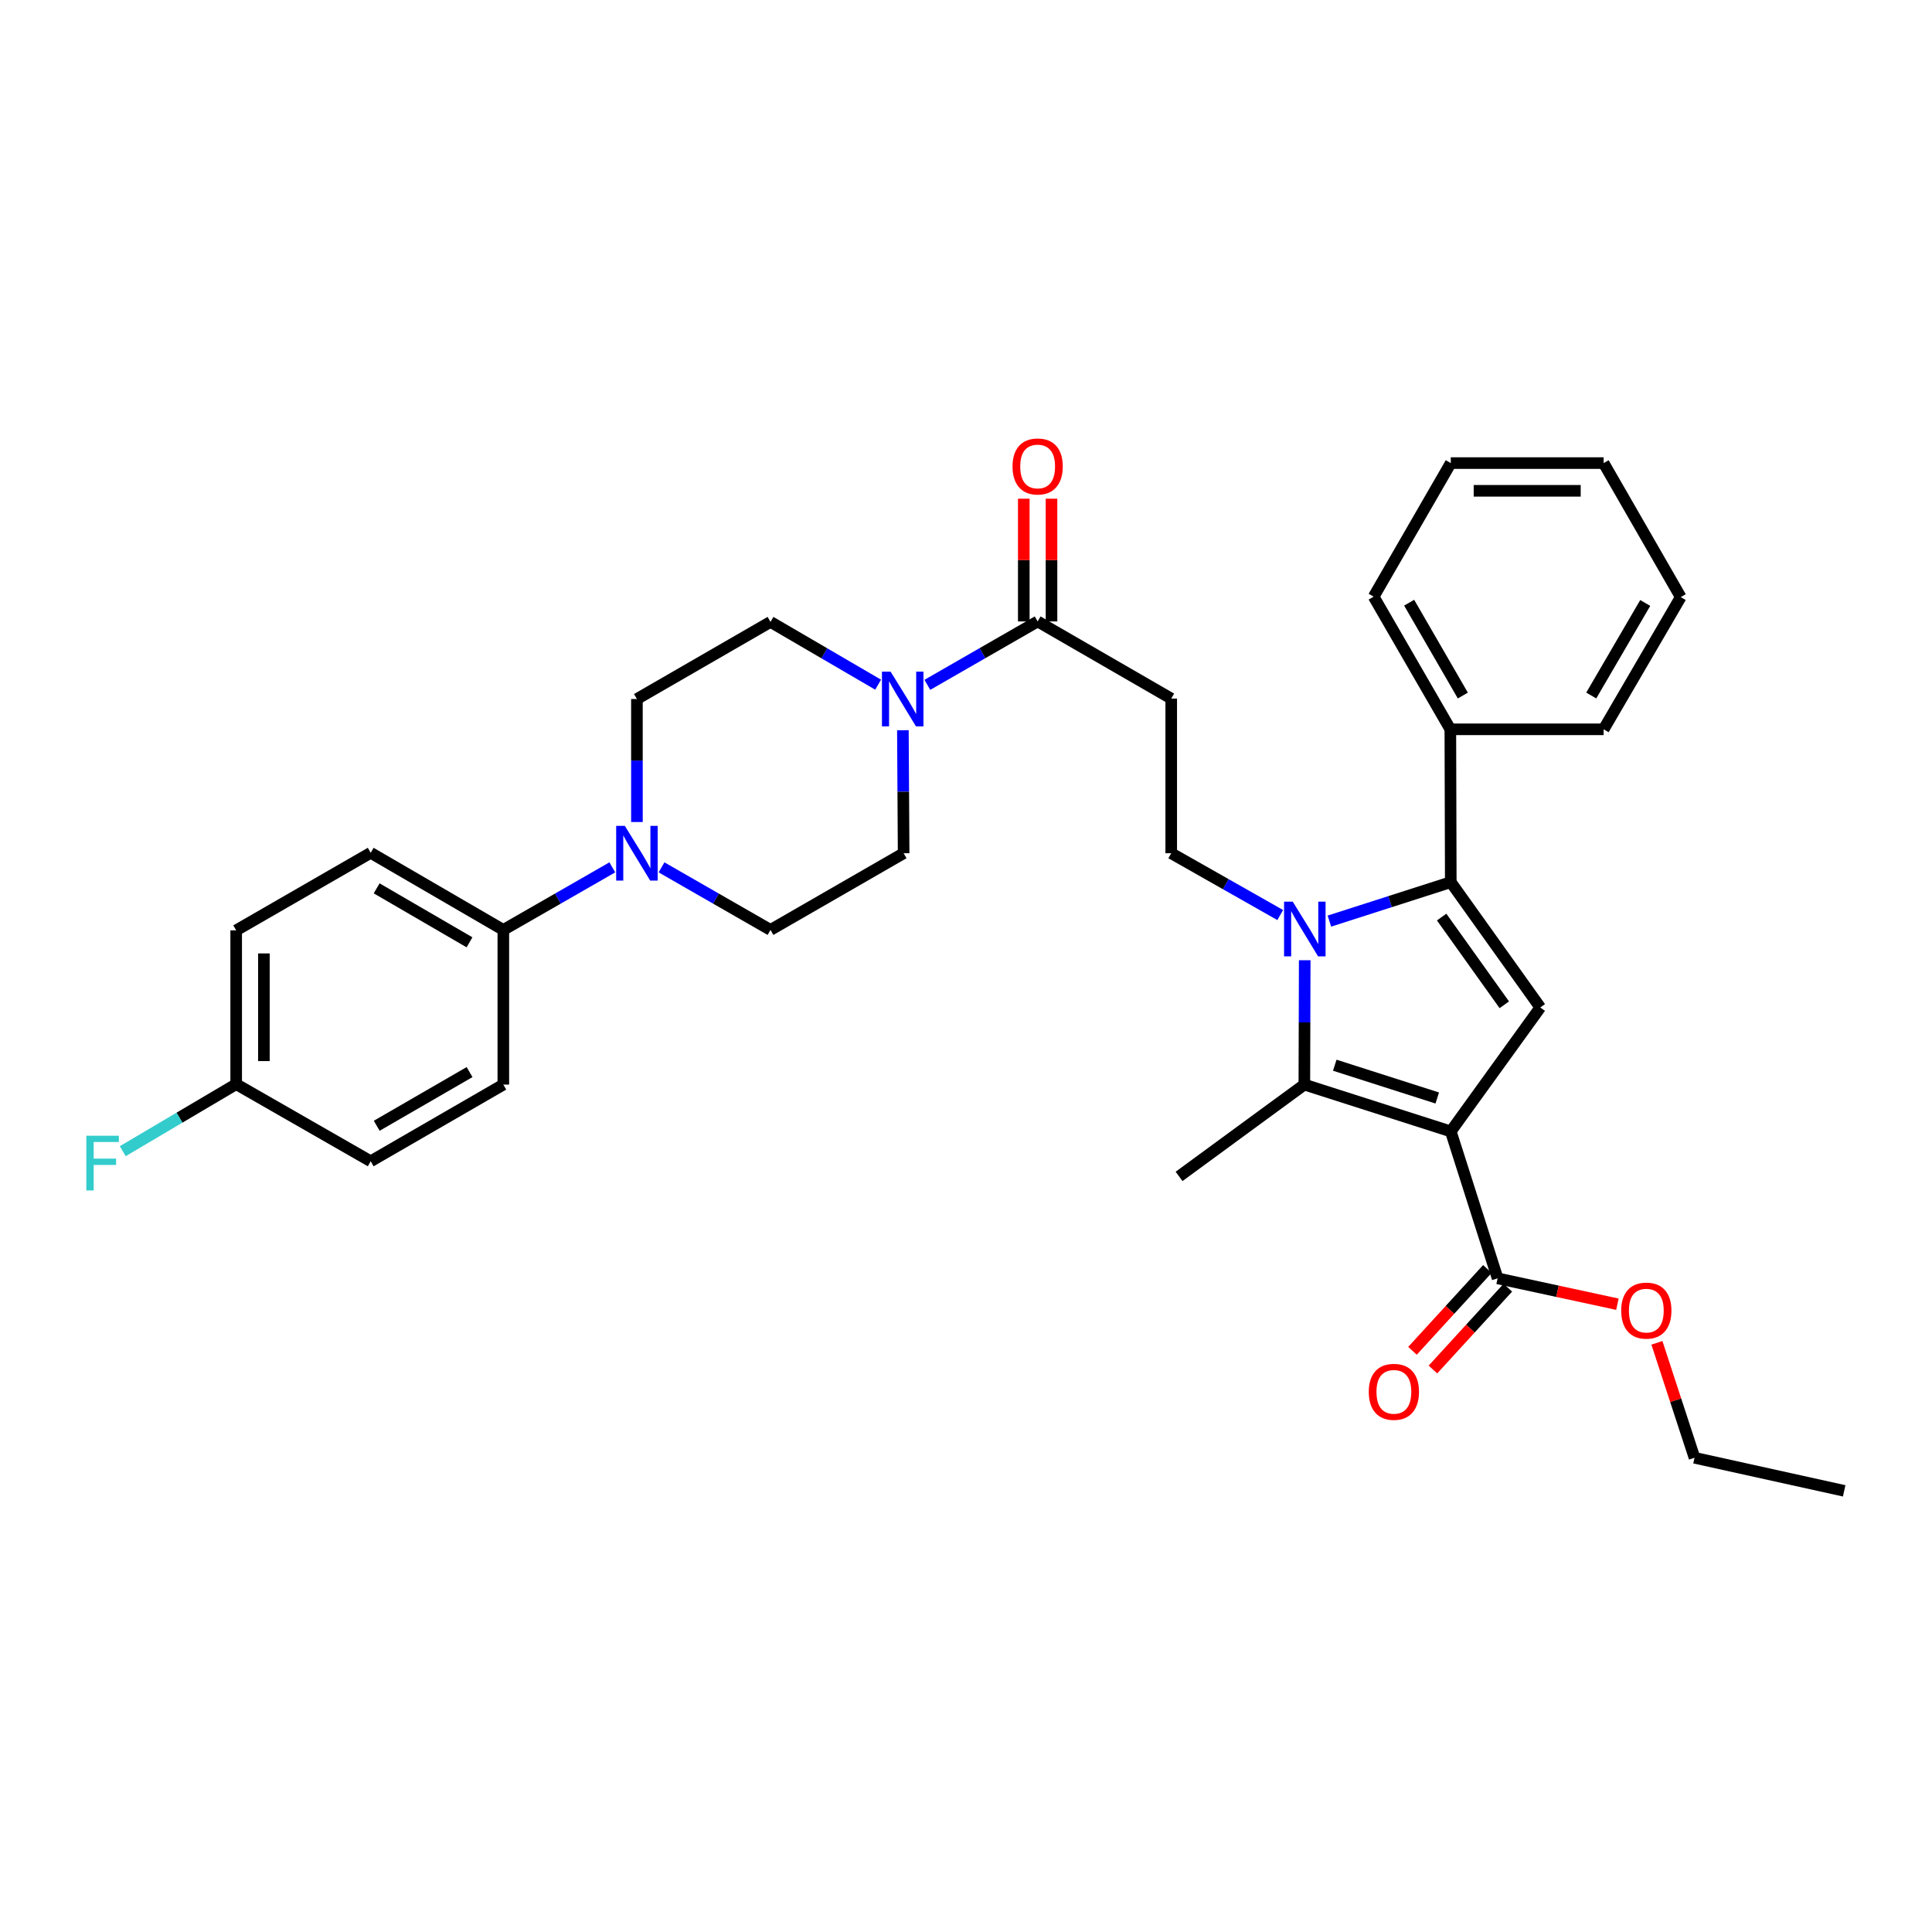 <?xml version='1.0' encoding='iso-8859-1'?>
<svg version='1.1' baseProfile='full'
              xmlns='http://www.w3.org/2000/svg'
                      xmlns:rdkit='http://www.rdkit.org/xml'
                      xmlns:xlink='http://www.w3.org/1999/xlink'
                  xml:space='preserve'
width='1000px' height='1000px' viewBox='0 0 1000 1000'>
<!-- END OF HEADER -->
<rect style='opacity:1.0;fill:#FFFFFF;stroke:none' width='1000' height='1000' x='0' y='0'> </rect>
<path class='bond-1' d='M 750.917,585.624 L 675.13,561.382' style='fill:none;fill-rule:evenodd;stroke:#000000;stroke-width:6px;stroke-linecap:butt;stroke-linejoin:miter;stroke-opacity:1' />
<path class='bond-1' d='M 743.921,568.32 L 690.87,551.351' style='fill:none;fill-rule:evenodd;stroke:#000000;stroke-width:6px;stroke-linecap:butt;stroke-linejoin:miter;stroke-opacity:1' />
<path class='bond-3' d='M 750.917,585.624 L 797.248,521.467' style='fill:none;fill-rule:evenodd;stroke:#000000;stroke-width:6px;stroke-linecap:butt;stroke-linejoin:miter;stroke-opacity:1' />
<path class='bond-5' d='M 750.917,585.624 L 775.159,661.665' style='fill:none;fill-rule:evenodd;stroke:#000000;stroke-width:6px;stroke-linecap:butt;stroke-linejoin:miter;stroke-opacity:1' />
<path class='bond-0' d='M 675.321,497.017 L 675.226,529.199' style='fill:none;fill-rule:evenodd;stroke:#0000FF;stroke-width:6px;stroke-linecap:butt;stroke-linejoin:miter;stroke-opacity:1' />
<path class='bond-0' d='M 675.226,529.199 L 675.13,561.382' style='fill:none;fill-rule:evenodd;stroke:#000000;stroke-width:6px;stroke-linecap:butt;stroke-linejoin:miter;stroke-opacity:1' />
<path class='bond-8' d='M 662.642,473.626 L 634.433,457.629' style='fill:none;fill-rule:evenodd;stroke:#0000FF;stroke-width:6px;stroke-linecap:butt;stroke-linejoin:miter;stroke-opacity:1' />
<path class='bond-8' d='M 634.433,457.629 L 606.223,441.631' style='fill:none;fill-rule:evenodd;stroke:#000000;stroke-width:6px;stroke-linecap:butt;stroke-linejoin:miter;stroke-opacity:1' />
<path class='bond-33' d='M 688.093,476.761 L 719.505,466.682' style='fill:none;fill-rule:evenodd;stroke:#0000FF;stroke-width:6px;stroke-linecap:butt;stroke-linejoin:miter;stroke-opacity:1' />
<path class='bond-33' d='M 719.505,466.682 L 750.917,456.602' style='fill:none;fill-rule:evenodd;stroke:#000000;stroke-width:6px;stroke-linecap:butt;stroke-linejoin:miter;stroke-opacity:1' />
<path class='bond-21' d='M 675.13,561.382 L 610.281,608.901' style='fill:none;fill-rule:evenodd;stroke:#000000;stroke-width:6px;stroke-linecap:butt;stroke-linejoin:miter;stroke-opacity:1' />
<path class='bond-2' d='M 750.917,456.602 L 797.248,521.467' style='fill:none;fill-rule:evenodd;stroke:#000000;stroke-width:6px;stroke-linecap:butt;stroke-linejoin:miter;stroke-opacity:1' />
<path class='bond-2' d='M 746.19,474.672 L 778.622,520.078' style='fill:none;fill-rule:evenodd;stroke:#000000;stroke-width:6px;stroke-linecap:butt;stroke-linejoin:miter;stroke-opacity:1' />
<path class='bond-11' d='M 750.917,456.602 L 750.694,377.491' style='fill:none;fill-rule:evenodd;stroke:#000000;stroke-width:6px;stroke-linecap:butt;stroke-linejoin:miter;stroke-opacity:1' />
<path class='bond-4' d='M 479.991,354.479 L 508.538,338.068' style='fill:none;fill-rule:evenodd;stroke:#0000FF;stroke-width:6px;stroke-linecap:butt;stroke-linejoin:miter;stroke-opacity:1' />
<path class='bond-4' d='M 508.538,338.068 L 537.085,321.657' style='fill:none;fill-rule:evenodd;stroke:#000000;stroke-width:6px;stroke-linecap:butt;stroke-linejoin:miter;stroke-opacity:1' />
<path class='bond-12' d='M 467.334,377.966 L 467.525,409.799' style='fill:none;fill-rule:evenodd;stroke:#0000FF;stroke-width:6px;stroke-linecap:butt;stroke-linejoin:miter;stroke-opacity:1' />
<path class='bond-12' d='M 467.525,409.799 L 467.715,441.631' style='fill:none;fill-rule:evenodd;stroke:#000000;stroke-width:6px;stroke-linecap:butt;stroke-linejoin:miter;stroke-opacity:1' />
<path class='bond-13' d='M 454.517,354.391 L 426.662,338.144' style='fill:none;fill-rule:evenodd;stroke:#0000FF;stroke-width:6px;stroke-linecap:butt;stroke-linejoin:miter;stroke-opacity:1' />
<path class='bond-13' d='M 426.662,338.144 L 398.808,321.897' style='fill:none;fill-rule:evenodd;stroke:#000000;stroke-width:6px;stroke-linecap:butt;stroke-linejoin:miter;stroke-opacity:1' />
<path class='bond-16' d='M 769.866,656.822 L 750.484,677.999' style='fill:none;fill-rule:evenodd;stroke:#000000;stroke-width:6px;stroke-linecap:butt;stroke-linejoin:miter;stroke-opacity:1' />
<path class='bond-16' d='M 750.484,677.999 L 731.102,699.177' style='fill:none;fill-rule:evenodd;stroke:#FF0000;stroke-width:6px;stroke-linecap:butt;stroke-linejoin:miter;stroke-opacity:1' />
<path class='bond-16' d='M 780.451,666.509 L 761.069,687.687' style='fill:none;fill-rule:evenodd;stroke:#000000;stroke-width:6px;stroke-linecap:butt;stroke-linejoin:miter;stroke-opacity:1' />
<path class='bond-16' d='M 761.069,687.687 L 741.687,708.865' style='fill:none;fill-rule:evenodd;stroke:#FF0000;stroke-width:6px;stroke-linecap:butt;stroke-linejoin:miter;stroke-opacity:1' />
<path class='bond-20' d='M 775.159,661.665 L 806.162,668.36' style='fill:none;fill-rule:evenodd;stroke:#000000;stroke-width:6px;stroke-linecap:butt;stroke-linejoin:miter;stroke-opacity:1' />
<path class='bond-20' d='M 806.162,668.36 L 837.165,675.054' style='fill:none;fill-rule:evenodd;stroke:#FF0000;stroke-width:6px;stroke-linecap:butt;stroke-linejoin:miter;stroke-opacity:1' />
<path class='bond-6' d='M 537.085,321.657 L 606.223,361.588' style='fill:none;fill-rule:evenodd;stroke:#000000;stroke-width:6px;stroke-linecap:butt;stroke-linejoin:miter;stroke-opacity:1' />
<path class='bond-17' d='M 544.259,321.657 L 544.259,289.892' style='fill:none;fill-rule:evenodd;stroke:#000000;stroke-width:6px;stroke-linecap:butt;stroke-linejoin:miter;stroke-opacity:1' />
<path class='bond-17' d='M 544.259,289.892 L 544.259,258.126' style='fill:none;fill-rule:evenodd;stroke:#FF0000;stroke-width:6px;stroke-linecap:butt;stroke-linejoin:miter;stroke-opacity:1' />
<path class='bond-17' d='M 529.91,321.657 L 529.91,289.892' style='fill:none;fill-rule:evenodd;stroke:#000000;stroke-width:6px;stroke-linecap:butt;stroke-linejoin:miter;stroke-opacity:1' />
<path class='bond-17' d='M 529.91,289.892 L 529.91,258.126' style='fill:none;fill-rule:evenodd;stroke:#FF0000;stroke-width:6px;stroke-linecap:butt;stroke-linejoin:miter;stroke-opacity:1' />
<path class='bond-7' d='M 329.67,425.476 L 329.67,393.643' style='fill:none;fill-rule:evenodd;stroke:#0000FF;stroke-width:6px;stroke-linecap:butt;stroke-linejoin:miter;stroke-opacity:1' />
<path class='bond-7' d='M 329.67,393.643 L 329.67,361.811' style='fill:none;fill-rule:evenodd;stroke:#000000;stroke-width:6px;stroke-linecap:butt;stroke-linejoin:miter;stroke-opacity:1' />
<path class='bond-10' d='M 316.937,448.94 L 288.73,465.131' style='fill:none;fill-rule:evenodd;stroke:#0000FF;stroke-width:6px;stroke-linecap:butt;stroke-linejoin:miter;stroke-opacity:1' />
<path class='bond-10' d='M 288.73,465.131 L 260.524,481.322' style='fill:none;fill-rule:evenodd;stroke:#000000;stroke-width:6px;stroke-linecap:butt;stroke-linejoin:miter;stroke-opacity:1' />
<path class='bond-35' d='M 342.403,448.941 L 370.606,465.132' style='fill:none;fill-rule:evenodd;stroke:#0000FF;stroke-width:6px;stroke-linecap:butt;stroke-linejoin:miter;stroke-opacity:1' />
<path class='bond-35' d='M 370.606,465.132 L 398.808,481.322' style='fill:none;fill-rule:evenodd;stroke:#000000;stroke-width:6px;stroke-linecap:butt;stroke-linejoin:miter;stroke-opacity:1' />
<path class='bond-9' d='M 606.223,441.631 L 606.223,361.588' style='fill:none;fill-rule:evenodd;stroke:#000000;stroke-width:6px;stroke-linecap:butt;stroke-linejoin:miter;stroke-opacity:1' />
<path class='bond-18' d='M 260.524,481.322 L 191.871,441.416' style='fill:none;fill-rule:evenodd;stroke:#000000;stroke-width:6px;stroke-linecap:butt;stroke-linejoin:miter;stroke-opacity:1' />
<path class='bond-18' d='M 243.015,487.742 L 194.958,459.807' style='fill:none;fill-rule:evenodd;stroke:#000000;stroke-width:6px;stroke-linecap:butt;stroke-linejoin:miter;stroke-opacity:1' />
<path class='bond-19' d='M 260.524,481.322 L 260.524,561.382' style='fill:none;fill-rule:evenodd;stroke:#000000;stroke-width:6px;stroke-linecap:butt;stroke-linejoin:miter;stroke-opacity:1' />
<path class='bond-26' d='M 750.694,377.491 L 711.003,308.839' style='fill:none;fill-rule:evenodd;stroke:#000000;stroke-width:6px;stroke-linecap:butt;stroke-linejoin:miter;stroke-opacity:1' />
<path class='bond-26' d='M 757.162,360.011 L 729.379,311.955' style='fill:none;fill-rule:evenodd;stroke:#000000;stroke-width:6px;stroke-linecap:butt;stroke-linejoin:miter;stroke-opacity:1' />
<path class='bond-27' d='M 750.694,377.491 L 830.036,377.491' style='fill:none;fill-rule:evenodd;stroke:#000000;stroke-width:6px;stroke-linecap:butt;stroke-linejoin:miter;stroke-opacity:1' />
<path class='bond-15' d='M 467.715,441.631 L 398.808,481.322' style='fill:none;fill-rule:evenodd;stroke:#000000;stroke-width:6px;stroke-linecap:butt;stroke-linejoin:miter;stroke-opacity:1' />
<path class='bond-14' d='M 398.808,321.897 L 329.67,361.811' style='fill:none;fill-rule:evenodd;stroke:#000000;stroke-width:6px;stroke-linecap:butt;stroke-linejoin:miter;stroke-opacity:1' />
<path class='bond-24' d='M 191.871,441.416 L 122.247,481.545' style='fill:none;fill-rule:evenodd;stroke:#000000;stroke-width:6px;stroke-linecap:butt;stroke-linejoin:miter;stroke-opacity:1' />
<path class='bond-23' d='M 260.524,561.382 L 191.871,601.073' style='fill:none;fill-rule:evenodd;stroke:#000000;stroke-width:6px;stroke-linecap:butt;stroke-linejoin:miter;stroke-opacity:1' />
<path class='bond-23' d='M 243.044,554.913 L 194.987,582.697' style='fill:none;fill-rule:evenodd;stroke:#000000;stroke-width:6px;stroke-linecap:butt;stroke-linejoin:miter;stroke-opacity:1' />
<path class='bond-28' d='M 857.617,695.052 L 867.347,724.798' style='fill:none;fill-rule:evenodd;stroke:#FF0000;stroke-width:6px;stroke-linecap:butt;stroke-linejoin:miter;stroke-opacity:1' />
<path class='bond-28' d='M 867.347,724.798 L 877.077,754.543' style='fill:none;fill-rule:evenodd;stroke:#000000;stroke-width:6px;stroke-linecap:butt;stroke-linejoin:miter;stroke-opacity:1' />
<path class='bond-22' d='M 122.247,561.158 L 191.871,601.073' style='fill:none;fill-rule:evenodd;stroke:#000000;stroke-width:6px;stroke-linecap:butt;stroke-linejoin:miter;stroke-opacity:1' />
<path class='bond-25' d='M 122.247,561.158 L 92.892,578.505' style='fill:none;fill-rule:evenodd;stroke:#000000;stroke-width:6px;stroke-linecap:butt;stroke-linejoin:miter;stroke-opacity:1' />
<path class='bond-25' d='M 92.892,578.505 L 63.536,595.851' style='fill:none;fill-rule:evenodd;stroke:#33CCCC;stroke-width:6px;stroke-linecap:butt;stroke-linejoin:miter;stroke-opacity:1' />
<path class='bond-36' d='M 122.247,561.158 L 122.247,481.545' style='fill:none;fill-rule:evenodd;stroke:#000000;stroke-width:6px;stroke-linecap:butt;stroke-linejoin:miter;stroke-opacity:1' />
<path class='bond-36' d='M 136.596,549.216 L 136.596,493.487' style='fill:none;fill-rule:evenodd;stroke:#000000;stroke-width:6px;stroke-linecap:butt;stroke-linejoin:miter;stroke-opacity:1' />
<path class='bond-30' d='M 711.003,308.839 L 750.917,239.693' style='fill:none;fill-rule:evenodd;stroke:#000000;stroke-width:6px;stroke-linecap:butt;stroke-linejoin:miter;stroke-opacity:1' />
<path class='bond-31' d='M 830.036,377.491 L 869.95,309.062' style='fill:none;fill-rule:evenodd;stroke:#000000;stroke-width:6px;stroke-linecap:butt;stroke-linejoin:miter;stroke-opacity:1' />
<path class='bond-31' d='M 823.628,359.997 L 851.568,312.097' style='fill:none;fill-rule:evenodd;stroke:#000000;stroke-width:6px;stroke-linecap:butt;stroke-linejoin:miter;stroke-opacity:1' />
<path class='bond-29' d='M 877.077,754.543 L 954.545,771.658' style='fill:none;fill-rule:evenodd;stroke:#000000;stroke-width:6px;stroke-linecap:butt;stroke-linejoin:miter;stroke-opacity:1' />
<path class='bond-34' d='M 750.917,239.693 L 830.036,239.693' style='fill:none;fill-rule:evenodd;stroke:#000000;stroke-width:6px;stroke-linecap:butt;stroke-linejoin:miter;stroke-opacity:1' />
<path class='bond-34' d='M 762.785,254.042 L 818.168,254.042' style='fill:none;fill-rule:evenodd;stroke:#000000;stroke-width:6px;stroke-linecap:butt;stroke-linejoin:miter;stroke-opacity:1' />
<path class='bond-32' d='M 869.95,309.062 L 830.036,239.693' style='fill:none;fill-rule:evenodd;stroke:#000000;stroke-width:6px;stroke-linecap:butt;stroke-linejoin:miter;stroke-opacity:1' />
<path  class='atom-1' d='M 669.109 466.684
L 678.389 481.684
Q 679.309 483.164, 680.789 485.844
Q 682.269 488.524, 682.349 488.684
L 682.349 466.684
L 686.109 466.684
L 686.109 495.004
L 682.229 495.004
L 672.269 478.604
Q 671.109 476.684, 669.869 474.484
Q 668.669 472.284, 668.309 471.604
L 668.309 495.004
L 664.629 495.004
L 664.629 466.684
L 669.109 466.684
' fill='#0000FF'/>
<path  class='atom-5' d='M 460.977 347.651
L 470.257 362.651
Q 471.177 364.131, 472.657 366.811
Q 474.137 369.491, 474.217 369.651
L 474.217 347.651
L 477.977 347.651
L 477.977 375.971
L 474.097 375.971
L 464.137 359.571
Q 462.977 357.651, 461.737 355.451
Q 460.537 353.251, 460.177 352.571
L 460.177 375.971
L 456.497 375.971
L 456.497 347.651
L 460.977 347.651
' fill='#0000FF'/>
<path  class='atom-8' d='M 323.41 427.471
L 332.69 442.471
Q 333.61 443.951, 335.09 446.631
Q 336.57 449.311, 336.65 449.471
L 336.65 427.471
L 340.41 427.471
L 340.41 455.791
L 336.53 455.791
L 326.57 439.391
Q 325.41 437.471, 324.17 435.271
Q 322.97 433.071, 322.61 432.391
L 322.61 455.791
L 318.93 455.791
L 318.93 427.471
L 323.41 427.471
' fill='#0000FF'/>
<path  class='atom-17' d='M 708.47 720.409
Q 708.47 713.609, 711.83 709.809
Q 715.19 706.009, 721.47 706.009
Q 727.75 706.009, 731.11 709.809
Q 734.47 713.609, 734.47 720.409
Q 734.47 727.289, 731.07 731.209
Q 727.67 735.089, 721.47 735.089
Q 715.23 735.089, 711.83 731.209
Q 708.47 727.329, 708.47 720.409
M 721.47 731.889
Q 725.79 731.889, 728.11 729.009
Q 730.47 726.089, 730.47 720.409
Q 730.47 714.849, 728.11 712.049
Q 725.79 709.209, 721.47 709.209
Q 717.15 709.209, 714.79 712.009
Q 712.47 714.809, 712.47 720.409
Q 712.47 726.129, 714.79 729.009
Q 717.15 731.889, 721.47 731.889
' fill='#FF0000'/>
<path  class='atom-18' d='M 524.085 241.439
Q 524.085 234.639, 527.445 230.839
Q 530.805 227.039, 537.085 227.039
Q 543.365 227.039, 546.725 230.839
Q 550.085 234.639, 550.085 241.439
Q 550.085 248.319, 546.685 252.239
Q 543.285 256.119, 537.085 256.119
Q 530.845 256.119, 527.445 252.239
Q 524.085 248.359, 524.085 241.439
M 537.085 252.919
Q 541.405 252.919, 543.725 250.039
Q 546.085 247.119, 546.085 241.439
Q 546.085 235.879, 543.725 233.079
Q 541.405 230.239, 537.085 230.239
Q 532.765 230.239, 530.405 233.039
Q 528.085 235.839, 528.085 241.439
Q 528.085 247.159, 530.405 250.039
Q 532.765 252.919, 537.085 252.919
' fill='#FF0000'/>
<path  class='atom-21' d='M 839.133 678.366
Q 839.133 671.566, 842.493 667.766
Q 845.853 663.966, 852.133 663.966
Q 858.413 663.966, 861.773 667.766
Q 865.133 671.566, 865.133 678.366
Q 865.133 685.246, 861.733 689.166
Q 858.333 693.046, 852.133 693.046
Q 845.893 693.046, 842.493 689.166
Q 839.133 685.286, 839.133 678.366
M 852.133 689.846
Q 856.453 689.846, 858.773 686.966
Q 861.133 684.046, 861.133 678.366
Q 861.133 672.806, 858.773 670.006
Q 856.453 667.166, 852.133 667.166
Q 847.813 667.166, 845.453 669.966
Q 843.133 672.766, 843.133 678.366
Q 843.133 684.086, 845.453 686.966
Q 847.813 689.846, 852.133 689.846
' fill='#FF0000'/>
<path  class='atom-26' d='M 44.689 587.853
L 61.529 587.853
L 61.529 591.093
L 48.489 591.093
L 48.489 599.693
L 60.089 599.693
L 60.089 602.973
L 48.489 602.973
L 48.489 616.173
L 44.689 616.173
L 44.689 587.853
' fill='#33CCCC'/>
</svg>
